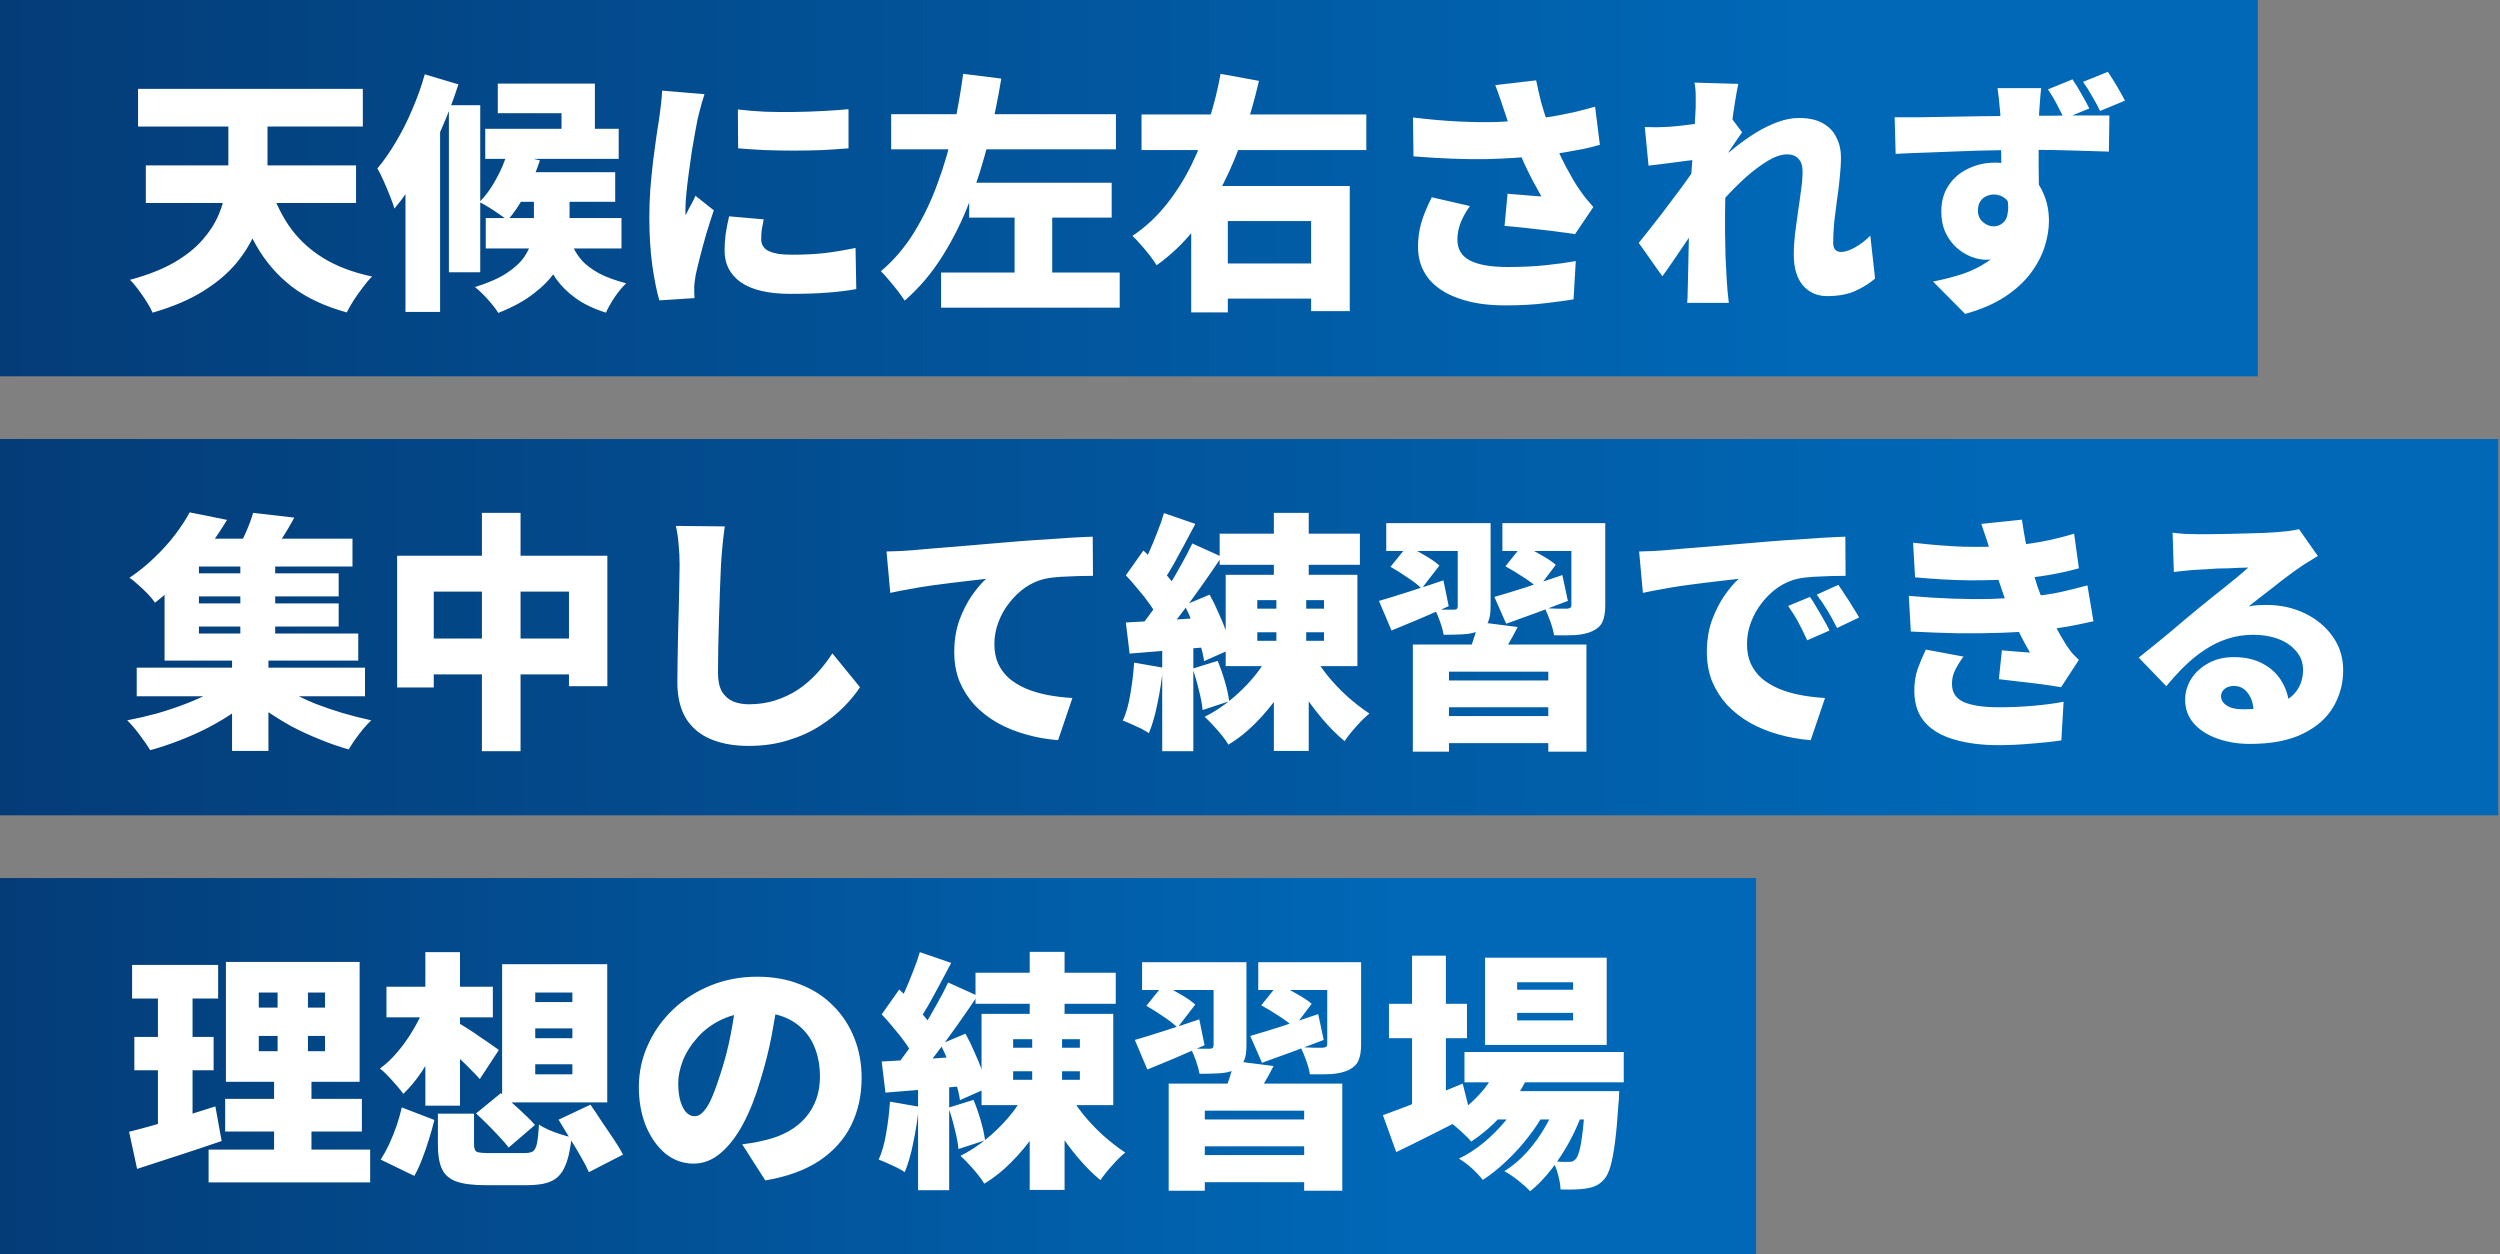 <svg width="574" height="288" viewBox="0 0 574 288" fill="none" xmlns="http://www.w3.org/2000/svg">
<rect x="0" y="0" width="574" height="288" fill="#808080" stroke="none"/>
<rect width="518.4" height="86.4" fill="url(#paint0_linear_17_612)"/>
<path d="M61.59 41.547C62.703 45.31 64.239 48.67 66.198 51.627C68.195 54.584 70.767 57.061 73.916 59.058C77.065 61.054 80.905 62.533 85.436 63.493C84.783 64.107 84.092 64.914 83.363 65.912C82.633 66.872 81.923 67.87 81.231 68.907C80.579 69.944 80.041 70.885 79.619 71.73C74.588 70.347 70.403 68.389 67.062 65.854C63.721 63.282 60.975 60.114 58.825 56.35C56.675 52.587 54.851 48.21 53.353 43.218L61.59 41.547ZM33.481 37.976H81.75V46.616H33.481V37.976ZM31.695 20.408H83.305V29.048H31.695V20.408ZM52.431 22.712H61.417V37.285C61.417 39.742 61.225 42.315 60.841 45.003C60.495 47.653 59.804 50.283 58.767 52.894C57.769 55.467 56.291 57.944 54.332 60.325C52.374 62.706 49.82 64.875 46.671 66.834C43.561 68.792 39.683 70.443 35.036 71.787C34.729 71.058 34.268 70.213 33.654 69.253C33.078 68.331 32.444 67.41 31.753 66.488C31.062 65.566 30.428 64.818 29.852 64.242C33.846 63.166 37.187 61.861 39.875 60.325C42.601 58.75 44.79 57.022 46.441 55.141C48.131 53.221 49.398 51.243 50.243 49.208C51.087 47.173 51.663 45.138 51.971 43.102C52.278 41.029 52.431 39.07 52.431 37.227V22.712ZM116.483 35.038L123.971 36.824C123.126 39.397 122.031 41.931 120.687 44.427C119.382 46.885 117.999 48.939 116.54 50.59C116.041 50.168 115.388 49.688 114.582 49.15C113.814 48.613 113.027 48.094 112.22 47.595C111.414 47.096 110.703 46.693 110.089 46.386C111.471 45.003 112.719 43.294 113.833 41.259C114.985 39.224 115.868 37.15 116.483 35.038ZM114.294 19.198H136.585V32.792H128.924V25.995H114.294V19.198ZM116.828 39.531H141.251V46.328H116.828V39.531ZM111.529 50.072H142.691V57.042H111.529V50.072ZM111.414 29.566H142.057V36.478H111.414V29.566ZM130.71 53.989C130.902 54.91 131.228 55.89 131.689 56.926C132.15 57.925 132.841 58.942 133.763 59.979C134.723 60.978 136.009 61.918 137.622 62.802C139.235 63.646 141.289 64.395 143.785 65.048C142.94 65.816 142.057 66.872 141.135 68.216C140.252 69.56 139.58 70.75 139.119 71.787C136.316 70.904 133.993 69.79 132.15 68.446C130.307 67.102 128.828 65.643 127.715 64.069C126.601 62.456 125.737 60.843 125.123 59.23C124.508 57.618 124.028 56.12 123.683 54.738L130.71 53.989ZM122.588 42.814H130.767V51.512C130.767 53.24 130.518 55.026 130.019 56.869C129.558 58.712 128.713 60.536 127.484 62.341C126.294 64.107 124.643 65.797 122.531 67.41C120.419 69.061 117.711 70.539 114.409 71.845C113.871 70.962 113.065 69.925 111.99 68.734C110.953 67.582 109.974 66.642 109.052 65.912C112.124 64.952 114.563 63.877 116.367 62.686C118.172 61.496 119.516 60.248 120.399 58.942C121.283 57.637 121.859 56.331 122.127 55.026C122.435 53.72 122.588 52.491 122.588 51.339V42.814ZM103.062 24.152H110.262V62.514H103.062V24.152ZM97.532 17.067L105.251 19.371C104.175 22.75 102.87 26.187 101.334 29.682C99.798 33.176 98.108 36.498 96.265 39.646C94.46 42.795 92.559 45.541 90.563 47.883C90.371 47.192 90.044 46.27 89.583 45.118C89.123 43.928 88.623 42.738 88.086 41.547C87.548 40.357 87.068 39.397 86.646 38.667C88.143 36.901 89.564 34.866 90.908 32.562C92.291 30.258 93.539 27.781 94.652 25.131C95.804 22.482 96.764 19.794 97.532 17.067ZM93.097 33.714L100.815 25.995L101.046 26.11V71.614H93.097V33.714ZM169.417 25.131C171.299 25.362 173.372 25.534 175.638 25.65C177.903 25.726 180.188 25.746 182.492 25.707C184.835 25.669 187.062 25.592 189.174 25.477C191.324 25.362 193.206 25.227 194.819 25.074V34.059C192.937 34.213 190.921 34.347 188.771 34.462C186.62 34.539 184.431 34.578 182.204 34.578C179.977 34.578 177.769 34.539 175.58 34.462C173.43 34.347 171.395 34.213 169.475 34.059L169.417 25.131ZM175.35 50.36C175.158 51.282 175.004 52.088 174.889 52.779C174.812 53.47 174.774 54.2 174.774 54.968C174.774 55.582 174.927 56.12 175.235 56.581C175.542 57.042 175.983 57.406 176.559 57.675C177.174 57.944 177.923 58.155 178.806 58.309C179.689 58.424 180.726 58.482 181.916 58.482C184.489 58.482 186.889 58.366 189.116 58.136C191.382 57.867 193.82 57.464 196.431 56.926L196.604 66.373C194.723 66.718 192.572 66.987 190.153 67.179C187.772 67.371 184.873 67.467 181.455 67.467C176.425 67.467 172.643 66.584 170.108 64.818C167.612 63.051 166.364 60.632 166.364 57.56C166.364 56.331 166.441 55.083 166.595 53.816C166.787 52.549 167.055 51.166 167.401 49.669L175.35 50.36ZM161.756 21.618C161.603 22.04 161.411 22.654 161.18 23.461C160.95 24.267 160.739 25.054 160.547 25.822C160.355 26.59 160.22 27.147 160.143 27.493C160.028 28.107 159.855 29.029 159.625 30.258C159.395 31.486 159.145 32.907 158.876 34.52C158.646 36.094 158.415 37.726 158.185 39.416C157.955 41.067 157.763 42.661 157.609 44.197C157.455 45.694 157.379 46.981 157.379 48.056C157.379 48.133 157.379 48.344 157.379 48.69C157.379 49.035 157.398 49.266 157.436 49.381C157.705 48.843 157.955 48.344 158.185 47.883C158.454 47.422 158.703 46.962 158.934 46.501C159.203 46.002 159.452 45.483 159.683 44.946L163.887 48.286C163.311 50.014 162.735 51.819 162.159 53.701C161.622 55.582 161.142 57.349 160.719 59C160.297 60.651 159.971 62.014 159.74 63.09C159.663 63.512 159.587 64.011 159.51 64.587C159.433 65.163 159.395 65.586 159.395 65.854C159.395 66.162 159.395 66.546 159.395 67.006C159.395 67.506 159.414 67.986 159.452 68.446L151.388 68.965C150.812 67.045 150.275 64.395 149.775 61.016C149.315 57.598 149.084 53.931 149.084 50.014C149.084 47.826 149.161 45.618 149.315 43.39C149.507 41.163 149.718 39.032 149.948 36.997C150.217 34.923 150.467 33.061 150.697 31.41C150.966 29.758 151.177 28.395 151.331 27.32C151.446 26.437 151.58 25.4 151.734 24.21C151.887 23.019 151.983 21.886 152.022 20.811L161.756 21.618ZM204.611 26.226H256.22V34.29H204.611V26.226ZM222.524 41.95H255.241V49.957H222.524V41.95ZM216.073 62.571H257.084V70.635H216.073V62.571ZM232.95 45.867H241.59V66.891H232.95V45.867ZM221.142 16.952L229.897 18.046C229.129 22.693 228.169 27.397 227.017 32.158C225.865 36.92 224.425 41.547 222.697 46.04C221.007 50.533 218.934 54.738 216.476 58.654C214.057 62.571 211.139 66.027 207.721 69.022C207.299 68.37 206.761 67.621 206.108 66.776C205.455 65.931 204.783 65.106 204.092 64.299C203.439 63.493 202.825 62.821 202.249 62.283C205.206 59.787 207.759 56.792 209.91 53.298C212.06 49.803 213.865 46.021 215.324 41.95C216.822 37.88 218.031 33.714 218.953 29.451C219.875 25.15 220.604 20.984 221.142 16.952ZM262.095 26.283H313.705V34.462H262.095V26.283ZM278.511 60.498H303.971V68.562H278.511V60.498ZM273.5 42.699H309.903V71.442H301.033V50.763H281.91V71.73H273.5V42.699ZM280.239 16.952L289.052 18.565C288.131 22.597 286.998 26.61 285.654 30.603C284.348 34.597 282.755 38.456 280.873 42.181C279.03 45.906 276.841 49.362 274.307 52.549C271.811 55.736 268.892 58.52 265.551 60.901C265.167 60.248 264.649 59.499 263.996 58.654C263.343 57.81 262.652 56.984 261.923 56.178C261.231 55.371 260.598 54.699 260.022 54.162C262.979 52.165 265.571 49.765 267.798 46.962C270.063 44.12 272.003 41.048 273.615 37.746C275.228 34.405 276.572 30.968 277.647 27.435C278.761 23.902 279.625 20.408 280.239 16.952ZM345.327 25.304C345.097 24.613 344.809 23.749 344.463 22.712C344.118 21.675 343.734 20.619 343.311 19.544L352.7 18.45C353.046 20.139 353.411 21.752 353.795 23.288C354.217 24.786 354.659 26.226 355.119 27.608C355.58 28.99 356.041 30.296 356.502 31.525C357.385 33.867 358.403 36.133 359.555 38.322C360.707 40.472 361.667 42.104 362.435 43.218C362.972 44.024 363.529 44.792 364.105 45.522C364.681 46.213 365.257 46.885 365.833 47.538L361.628 53.758C360.745 53.605 359.651 53.451 358.345 53.298C357.078 53.106 355.695 52.933 354.198 52.779C352.7 52.587 351.183 52.414 349.647 52.261C348.15 52.107 346.748 51.973 345.443 51.858L346.134 44.485C347.017 44.562 347.958 44.638 348.956 44.715C349.955 44.792 350.895 44.869 351.779 44.946C352.662 45.022 353.372 45.08 353.91 45.118C353.295 44.043 352.643 42.853 351.951 41.547C351.26 40.242 350.588 38.878 349.935 37.458C349.283 35.998 348.668 34.52 348.092 33.022C347.478 31.448 346.94 30.008 346.479 28.702C346.057 27.397 345.673 26.264 345.327 25.304ZM324.419 26.974C328.22 27.435 331.715 27.742 334.902 27.896C338.127 28.05 341.103 28.088 343.83 28.011C346.595 27.896 349.148 27.704 351.491 27.435C353.334 27.205 355.081 26.955 356.732 26.686C358.422 26.379 360.054 26.053 361.628 25.707C363.203 25.323 364.739 24.92 366.236 24.498L367.331 33.253C366.14 33.598 364.835 33.925 363.414 34.232C361.993 34.501 360.495 34.77 358.921 35.038C357.385 35.269 355.811 35.48 354.198 35.672C350.243 36.133 345.903 36.421 341.18 36.536C336.457 36.613 330.908 36.402 324.534 35.902L324.419 26.974ZM337.494 47.307C336.534 48.651 335.804 49.976 335.305 51.282C334.844 52.549 334.614 53.778 334.614 54.968C334.614 57.195 335.574 58.808 337.494 59.806C339.452 60.805 342.313 61.304 346.076 61.304C349.34 61.304 352.259 61.17 354.831 60.901C357.443 60.632 359.766 60.306 361.801 59.922L361.283 68.734C359.747 69.003 357.635 69.291 354.947 69.598C352.297 69.944 349.148 70.117 345.5 70.117C341.43 70.117 337.897 69.579 334.902 68.504C331.907 67.467 329.603 65.95 327.99 63.954C326.377 61.918 325.571 59.48 325.571 56.638C325.571 54.795 325.82 52.971 326.319 51.166C326.857 49.362 327.663 47.403 328.739 45.291L337.494 47.307ZM430.518 63.954C429.289 65.029 427.791 65.97 426.025 66.776C424.259 67.582 422.089 67.986 419.516 67.986C417.212 67.986 415.35 67.16 413.929 65.509C412.547 63.858 411.855 61.515 411.855 58.482C411.855 56.946 411.951 55.333 412.143 53.643C412.374 51.915 412.604 50.206 412.835 48.517C413.103 46.789 413.334 45.157 413.526 43.621C413.756 42.046 413.871 40.626 413.871 39.358C413.871 38.091 413.564 37.131 412.95 36.478C412.335 35.787 411.471 35.442 410.358 35.442C409.014 35.442 407.516 35.941 405.865 36.939C404.214 37.938 402.524 39.205 400.796 40.741C399.107 42.277 397.494 43.89 395.958 45.579C394.46 47.269 393.193 48.805 392.156 50.187L392.041 39.531C392.732 38.802 393.635 37.918 394.748 36.882C395.9 35.845 397.187 34.77 398.607 33.656C400.067 32.504 401.603 31.429 403.215 30.43C404.867 29.432 406.518 28.626 408.169 28.011C409.859 27.397 411.491 27.09 413.065 27.09C415.292 27.09 417.116 27.493 418.537 28.299C419.958 29.106 420.995 30.2 421.647 31.582C422.339 32.926 422.684 34.424 422.684 36.075C422.684 37.573 422.588 39.166 422.396 40.856C422.243 42.546 422.031 44.254 421.763 45.982C421.532 47.672 421.321 49.362 421.129 51.051C420.975 52.741 420.899 54.334 420.899 55.832C420.899 56.446 421.052 56.946 421.359 57.33C421.705 57.675 422.147 57.848 422.684 57.848C423.567 57.848 424.604 57.522 425.795 56.869C427.023 56.216 428.233 55.294 429.423 54.104L430.518 63.954ZM390.083 36.594C389.353 36.67 388.508 36.766 387.548 36.882C386.588 36.997 385.571 37.131 384.495 37.285C383.459 37.4 382.422 37.534 381.385 37.688C380.348 37.803 379.388 37.918 378.505 38.034L377.641 29.163C378.563 29.202 379.446 29.221 380.291 29.221C381.135 29.182 382.153 29.144 383.343 29.106C384.342 29.029 385.494 28.914 386.799 28.76C388.143 28.606 389.487 28.434 390.831 28.242C392.214 28.011 393.481 27.781 394.633 27.55C395.823 27.32 396.726 27.09 397.34 26.859L399.99 30.373C399.683 30.795 399.279 31.371 398.78 32.101C398.319 32.792 397.839 33.502 397.34 34.232C396.879 34.962 396.476 35.576 396.131 36.075L391.868 48.574C391.254 49.419 390.505 50.494 389.622 51.8C388.739 53.106 387.817 54.488 386.857 55.947C385.897 57.368 384.956 58.75 384.035 60.094C383.151 61.4 382.364 62.514 381.673 63.435L376.259 55.774C376.988 54.853 377.814 53.816 378.735 52.664C379.657 51.512 380.617 50.283 381.615 48.978C382.614 47.672 383.593 46.366 384.553 45.061C385.551 43.755 386.473 42.507 387.318 41.317C388.201 40.088 388.969 38.994 389.622 38.034L389.679 37.342L390.083 36.594ZM389.334 24.613C389.334 23.691 389.334 22.77 389.334 21.848C389.334 20.888 389.238 19.928 389.046 18.968L399.126 19.256C398.895 20.254 398.646 21.598 398.377 23.288C398.108 24.939 397.839 26.821 397.571 28.933C397.302 31.045 397.052 33.253 396.822 35.557C396.591 37.861 396.399 40.165 396.246 42.469C396.131 44.773 396.073 46.962 396.073 49.035C396.073 50.494 396.073 52.088 396.073 53.816C396.111 55.506 396.15 57.272 396.188 59.115C396.265 60.92 396.361 62.744 396.476 64.587C396.515 65.086 396.572 65.854 396.649 66.891C396.764 67.928 396.86 68.811 396.937 69.541H387.375C387.452 68.773 387.491 67.89 387.491 66.891C387.529 65.931 387.548 65.221 387.548 64.76C387.587 62.878 387.625 61.093 387.663 59.403C387.702 57.675 387.74 55.832 387.779 53.874C387.817 51.915 387.875 49.65 387.951 47.077C387.99 46.194 388.047 45.099 388.124 43.794C388.201 42.488 388.278 41.067 388.355 39.531C388.47 37.957 388.585 36.382 388.7 34.808C388.815 33.234 388.911 31.755 388.988 30.373C389.103 28.952 389.18 27.742 389.219 26.744C389.295 25.707 389.334 24.997 389.334 24.613ZM468.649 20.235C468.611 20.581 468.553 21.157 468.476 21.963C468.399 22.731 468.342 23.499 468.303 24.267C468.265 25.035 468.227 25.592 468.188 25.938C468.15 26.706 468.111 27.762 468.073 29.106C468.073 30.411 468.073 31.87 468.073 33.483C468.073 35.096 468.073 36.728 468.073 38.379C468.111 39.992 468.131 41.528 468.131 42.987C468.169 44.408 468.188 45.579 468.188 46.501L459.491 43.909C459.491 43.064 459.491 42.008 459.491 40.741C459.491 39.474 459.491 38.13 459.491 36.709C459.491 35.25 459.471 33.81 459.433 32.389C459.433 30.968 459.414 29.701 459.375 28.587C459.337 27.474 459.299 26.61 459.26 25.995C459.145 24.613 459.03 23.422 458.915 22.424C458.799 21.387 458.703 20.658 458.627 20.235H468.649ZM435.011 26.917C436.815 26.917 438.831 26.917 441.059 26.917C443.286 26.878 445.59 26.84 447.971 26.802C450.351 26.763 452.675 26.725 454.94 26.686C457.206 26.648 459.279 26.629 461.161 26.629C463.081 26.59 464.675 26.571 465.942 26.571C467.247 26.571 468.764 26.571 470.492 26.571C472.22 26.533 473.967 26.514 475.734 26.514C477.539 26.514 479.19 26.514 480.687 26.514C482.223 26.514 483.433 26.514 484.316 26.514L484.201 34.808C482.281 34.731 479.766 34.654 476.655 34.578C473.545 34.462 469.878 34.405 465.654 34.405C462.966 34.405 460.278 34.443 457.59 34.52C454.902 34.558 452.252 34.635 449.641 34.75C447.068 34.827 444.572 34.923 442.153 35.038C439.734 35.115 437.43 35.211 435.241 35.326L435.011 26.917ZM466.748 44.139C466.748 47.595 466.364 50.475 465.596 52.779C464.828 55.045 463.638 56.754 462.025 57.906C460.451 59.058 458.435 59.634 455.977 59.634C454.902 59.634 453.769 59.403 452.579 58.942C451.388 58.482 450.275 57.79 449.238 56.869C448.201 55.947 447.356 54.795 446.703 53.413C446.051 52.03 445.724 50.418 445.724 48.574C445.724 46.232 446.281 44.235 447.395 42.584C448.508 40.894 450.006 39.608 451.887 38.725C453.769 37.803 455.823 37.342 458.051 37.342C460.739 37.342 463.004 37.957 464.847 39.186C466.691 40.376 468.073 41.989 468.995 44.024C469.955 46.021 470.435 48.267 470.435 50.763C470.435 52.606 470.108 54.565 469.455 56.638C468.803 58.712 467.727 60.747 466.23 62.744C464.732 64.741 462.755 66.546 460.297 68.158C457.839 69.771 454.806 71.077 451.196 72.075L443.823 64.645C446.166 64.184 448.412 63.608 450.563 62.917C452.713 62.187 454.633 61.246 456.323 60.094C458.012 58.942 459.337 57.483 460.297 55.717C461.295 53.95 461.795 51.762 461.795 49.15C461.795 47.691 461.411 46.578 460.643 45.81C459.875 45.042 458.915 44.658 457.763 44.658C457.187 44.658 456.611 44.792 456.035 45.061C455.497 45.291 455.036 45.694 454.652 46.27C454.307 46.808 454.134 47.518 454.134 48.402C454.134 49.438 454.518 50.302 455.286 50.994C456.054 51.646 456.879 51.973 457.763 51.973C458.531 51.973 459.241 51.704 459.894 51.166C460.547 50.629 460.931 49.688 461.046 48.344C461.199 47 460.892 45.138 460.124 42.757L466.748 44.139ZM475.849 18.219C476.579 19.294 477.27 20.427 477.923 21.618C478.614 22.808 479.209 23.902 479.708 24.901L473.948 27.262C473.372 26.11 472.796 24.978 472.22 23.864C471.644 22.75 470.972 21.637 470.204 20.523L475.849 18.219ZM483.971 16.491C484.7 17.566 485.411 18.699 486.102 19.89C486.793 21.042 487.388 22.117 487.887 23.115L482.185 25.477C481.609 24.325 480.995 23.192 480.342 22.078C479.727 20.965 479.036 19.87 478.268 18.795L483.971 16.491Z" fill="white"/>
<rect width="573.6" height="86.4" transform="translate(0 100.8)" fill="url(#paint1_linear_17_612)"/>
<path d="M31.392 153.291H83.808V159.858H31.392V153.291ZM43.257 131.634H77.76V136.933H43.257V131.634ZM43.257 138.546H77.76V143.845H43.257V138.546ZM41.472 123.685H80.928V130.078H41.472V123.685ZM55.181 127.832H63.187V147.819H55.181V127.832ZM53.28 150.123H61.632V172.414H53.28V150.123ZM52.934 156.114L59.155 159.166C57.657 160.587 55.949 161.97 54.029 163.314C52.147 164.619 50.112 165.848 47.923 167C45.773 168.114 43.545 169.112 41.241 169.995C38.976 170.878 36.729 171.627 34.502 172.242C33.888 171.243 33.062 170.053 32.025 168.67C31.027 167.326 30.086 166.232 29.203 165.387C31.43 164.965 33.677 164.446 35.942 163.832C38.208 163.179 40.397 162.45 42.509 161.643C44.621 160.837 46.56 159.973 48.326 159.051C50.131 158.091 51.667 157.112 52.934 156.114ZM62.265 155.883C63.494 156.882 64.953 157.861 66.643 158.821C68.371 159.781 70.253 160.683 72.288 161.528C74.361 162.334 76.493 163.064 78.681 163.717C80.909 164.37 83.097 164.926 85.248 165.387C84.672 165.925 84.057 166.578 83.405 167.346C82.752 168.152 82.118 168.978 81.504 169.822C80.928 170.667 80.448 171.416 80.064 172.069C77.875 171.454 75.667 170.686 73.44 169.765C71.213 168.882 69.043 167.883 66.931 166.77C64.857 165.618 62.88 164.389 60.998 163.083C59.117 161.778 57.427 160.414 55.929 158.994L62.265 155.883ZM58.118 117.752L67.565 118.846C66.605 120.651 65.587 122.36 64.512 123.973C63.475 125.547 62.534 126.891 61.689 128.005L54.317 126.622C55.046 125.317 55.757 123.858 56.448 122.245C57.177 120.594 57.734 119.096 58.118 117.752ZM43.545 117.637L52.128 119.365C50.745 121.669 49.229 123.915 47.577 126.104C45.965 128.293 44.16 130.424 42.163 132.498C40.205 134.533 38.016 136.491 35.597 138.373C35.174 137.758 34.617 137.086 33.926 136.357C33.235 135.627 32.505 134.936 31.737 134.283C31.008 133.592 30.336 133.054 29.721 132.67C31.872 131.211 33.811 129.637 35.539 127.947C37.305 126.258 38.861 124.53 40.205 122.763C41.549 120.997 42.662 119.288 43.545 117.637ZM37.785 127.832H45.677V145.458H82.253V151.678H37.785V127.832ZM91.181 127.602H139.449V157.554H130.637V135.838H99.59V157.842H91.181V127.602ZM95.501 146.61H135.475V154.846H95.501V146.61ZM110.649 117.752H119.52V172.472H110.649V117.752ZM166.406 120.862C166.214 122.206 166.041 123.685 165.888 125.298C165.734 126.91 165.619 128.35 165.542 129.618C165.465 131.115 165.389 132.958 165.312 135.147C165.235 137.298 165.158 139.563 165.081 141.944C165.005 144.286 164.947 146.571 164.909 148.798C164.87 150.987 164.851 152.869 164.851 154.443C164.851 156.286 165.158 157.746 165.773 158.821C166.425 159.858 167.289 160.606 168.365 161.067C169.44 161.49 170.63 161.701 171.936 161.701C174.163 161.701 176.217 161.394 178.099 160.779C179.981 160.165 181.709 159.339 183.283 158.302C184.857 157.227 186.297 155.979 187.603 154.558C188.909 153.138 190.08 151.621 191.117 150.008L197.453 157.784C196.569 159.166 195.36 160.645 193.824 162.219C192.326 163.755 190.502 165.214 188.352 166.597C186.24 167.979 183.801 169.093 181.037 169.938C178.272 170.821 175.219 171.262 171.878 171.262C168.537 171.262 165.638 170.744 163.181 169.707C160.723 168.67 158.822 167.077 157.478 164.926C156.173 162.738 155.52 159.973 155.52 156.632C155.52 155.173 155.539 153.464 155.577 151.506C155.616 149.509 155.654 147.435 155.693 145.285C155.769 143.096 155.827 140.965 155.865 138.891C155.904 136.818 155.942 134.974 155.981 133.362C156.019 131.71 156.038 130.462 156.038 129.618C156.038 128.043 155.961 126.507 155.808 125.01C155.693 123.474 155.481 122.053 155.174 120.747L166.406 120.862ZM203.542 126.622C204.694 126.584 205.827 126.546 206.941 126.507C208.093 126.43 208.938 126.373 209.475 126.334C210.819 126.219 212.355 126.085 214.083 125.931C215.85 125.778 217.77 125.624 219.843 125.47C221.955 125.278 224.202 125.086 226.582 124.894C228.963 124.702 231.478 124.491 234.128 124.261C236.048 124.107 238.026 123.973 240.061 123.858C242.134 123.704 244.112 123.57 245.994 123.454C247.875 123.339 249.507 123.262 250.89 123.224L250.947 132.21C249.949 132.21 248.778 132.229 247.434 132.267C246.128 132.306 244.803 132.363 243.459 132.44C242.154 132.517 240.963 132.67 239.888 132.901C238.352 133.246 236.874 133.899 235.453 134.859C234.07 135.819 232.842 136.99 231.766 138.373C230.691 139.717 229.846 141.214 229.232 142.866C228.618 144.478 228.31 146.149 228.31 147.877C228.31 149.566 228.598 151.064 229.174 152.37C229.789 153.675 230.634 154.808 231.709 155.768C232.822 156.69 234.128 157.477 235.626 158.13C237.123 158.744 238.755 159.224 240.522 159.57C242.326 159.915 244.227 160.146 246.224 160.261L242.941 169.938C240.368 169.746 237.891 169.304 235.51 168.613C233.168 167.96 230.998 167.077 229.002 165.963C227.005 164.811 225.258 163.448 223.76 161.874C222.301 160.261 221.149 158.456 220.304 156.459C219.498 154.424 219.094 152.178 219.094 149.72C219.094 147.07 219.478 144.651 220.246 142.462C221.053 140.274 222.013 138.373 223.126 136.76C224.278 135.109 225.373 133.822 226.41 132.901C225.411 133.016 224.24 133.15 222.896 133.304C221.552 133.458 220.093 133.63 218.518 133.822C216.944 134.014 215.331 134.226 213.68 134.456C212.067 134.686 210.454 134.955 208.842 135.262C207.267 135.531 205.789 135.819 204.406 136.126L203.542 126.622ZM292.477 151.39H300.483V172.414H292.477V151.39ZM280.035 122.533H312.234V129.675H280.035V122.533ZM288.675 145.17V147.128H303.997V145.17H288.675ZM288.675 137.797V139.755H303.997V137.797H288.675ZM281.418 131.979H311.658V152.946H281.418V131.979ZM301.059 149.547C302.019 151.314 303.21 153.099 304.63 154.904C306.051 156.67 307.606 158.322 309.296 159.858C311.024 161.394 312.733 162.718 314.422 163.832C313.501 164.562 312.483 165.56 311.37 166.827C310.256 168.056 309.373 169.17 308.72 170.168C306.992 168.747 305.283 167.038 303.594 165.042C301.904 163.045 300.33 160.914 298.87 158.648C297.411 156.344 296.144 154.059 295.069 151.794L301.059 149.547ZM291.44 150.008L297.776 152.139C296.624 154.712 295.242 157.189 293.629 159.57C292.016 161.912 290.23 164.062 288.272 166.021C286.352 167.979 284.278 169.63 282.051 170.974C281.667 170.322 281.149 169.592 280.496 168.786C279.843 167.979 279.171 167.211 278.48 166.482C277.789 165.714 277.155 165.08 276.579 164.581C278.653 163.544 280.63 162.258 282.512 160.722C284.394 159.186 286.102 157.515 287.638 155.71C289.213 153.867 290.48 151.966 291.44 150.008ZM292.477 117.752H300.483V135.608H299.907V151.563H293.053V135.608H292.477V117.752ZM267.248 117.81L274.448 120.286C273.642 121.822 272.816 123.378 271.971 124.952C271.126 126.526 270.301 128.043 269.494 129.502C268.688 130.923 267.92 132.171 267.19 133.246L261.661 131C262.352 129.81 263.043 128.466 263.734 126.968C264.426 125.432 265.078 123.858 265.693 122.245C266.346 120.632 266.864 119.154 267.248 117.81ZM273.757 124.779L280.496 127.832C279.037 130.021 277.462 132.306 275.773 134.686C274.122 137.029 272.451 139.294 270.762 141.483C269.11 143.634 267.536 145.534 266.038 147.186L261.315 144.536C262.39 143.23 263.504 141.771 264.656 140.158C265.808 138.507 266.941 136.798 268.054 135.032C269.168 133.266 270.205 131.499 271.165 129.733C272.163 127.966 273.027 126.315 273.757 124.779ZM258.493 132.094L262.525 126.392C263.485 127.275 264.464 128.254 265.462 129.33C266.499 130.405 267.44 131.48 268.285 132.555C269.168 133.592 269.821 134.571 270.243 135.493L265.808 141.944C265.424 140.984 264.829 139.928 264.022 138.776C263.216 137.624 262.314 136.472 261.315 135.32C260.355 134.13 259.414 133.054 258.493 132.094ZM271.971 138.949L277.731 136.53C278.461 137.835 279.152 139.256 279.805 140.792C280.496 142.29 281.091 143.749 281.59 145.17C282.128 146.59 282.493 147.877 282.685 149.029L276.464 151.794C276.31 150.642 276.003 149.336 275.542 147.877C275.082 146.379 274.544 144.862 273.93 143.326C273.315 141.752 272.662 140.293 271.971 138.949ZM258.493 142.923C261.104 142.77 264.176 142.597 267.709 142.405C271.28 142.174 274.87 141.925 278.48 141.656L278.595 148.453C275.254 148.722 271.894 149.01 268.515 149.317C265.136 149.586 262.083 149.835 259.357 150.066L258.493 142.923ZM273.814 153.522L279.574 151.736C280.189 153.195 280.746 154.789 281.245 156.517C281.744 158.245 282.07 159.742 282.224 161.01L276.118 163.026C276.003 161.72 275.715 160.184 275.254 158.418C274.832 156.613 274.352 154.981 273.814 153.522ZM260.394 152.139L267.018 153.291C266.749 156.056 266.326 158.802 265.75 161.528C265.213 164.216 264.56 166.482 263.792 168.325C263.331 168.018 262.736 167.672 262.006 167.288C261.277 166.942 260.528 166.597 259.76 166.251C258.992 165.906 258.339 165.637 257.802 165.445C258.57 163.755 259.146 161.72 259.53 159.339C259.952 156.92 260.24 154.52 260.394 152.139ZM266.845 146.782H273.987V172.472H266.845V146.782ZM324.387 147.992H364.246V172.587H355.491V154.213H332.682V172.587H324.387V147.992ZM328.534 156.229H357.622V162.392H328.534V156.229ZM328.995 164.408H358.083V170.629H328.995V164.408ZM339.421 142.808L348.464 143.96C347.658 145.534 346.832 147.032 345.987 148.453C345.142 149.874 344.394 151.083 343.741 152.082L336.886 150.699C337.386 149.509 337.866 148.203 338.326 146.782C338.826 145.323 339.19 143.998 339.421 142.808ZM318.282 120.114H336.483V126.507H318.282V120.114ZM334.698 120.114H342.243V139.237C342.243 140.773 342.051 141.963 341.667 142.808C341.283 143.653 340.592 144.325 339.594 144.824C338.595 145.285 337.405 145.554 336.022 145.63C334.678 145.707 333.162 145.746 331.472 145.746C331.318 144.862 331.05 143.883 330.666 142.808C330.282 141.694 329.878 140.734 329.456 139.928C330.262 139.966 331.107 139.986 331.99 139.986C332.912 139.986 333.526 139.986 333.834 139.986C334.141 139.986 334.352 139.928 334.467 139.813C334.621 139.659 334.698 139.448 334.698 139.179V120.114ZM344.95 120.114H364.707V126.507H344.95V120.114ZM360.79 120.114H368.566V138.949C368.566 140.6 368.355 141.867 367.933 142.75C367.549 143.634 366.8 144.344 365.686 144.882C364.611 145.381 363.325 145.688 361.827 145.803C360.368 145.88 358.698 145.899 356.816 145.861C356.662 144.901 356.374 143.845 355.952 142.693C355.53 141.502 355.107 140.485 354.685 139.64C355.606 139.678 356.605 139.717 357.68 139.755C358.755 139.755 359.466 139.755 359.811 139.755C360.157 139.717 360.406 139.64 360.56 139.525C360.714 139.41 360.79 139.198 360.79 138.891V120.114ZM343.107 137.048C345.142 136.472 347.542 135.742 350.307 134.859C353.072 133.938 355.875 132.997 358.717 132.037L359.984 137.97C357.603 138.891 355.165 139.813 352.669 140.734C350.211 141.618 347.926 142.443 345.814 143.211L343.107 137.048ZM345.642 130.021L349.558 125.125C350.787 125.701 352.15 126.43 353.648 127.314C355.184 128.158 356.374 128.946 357.219 129.675L353.13 135.09C352.362 134.322 351.229 133.458 349.731 132.498C348.272 131.538 346.909 130.712 345.642 130.021ZM316.611 137.97C318.493 137.432 320.739 136.741 323.35 135.896C326 135.051 328.688 134.168 331.414 133.246L332.624 139.179C330.397 140.139 328.15 141.118 325.885 142.117C323.619 143.077 321.488 143.96 319.491 144.766L316.611 137.97ZM319.261 130.136L323.12 125.355C324.349 125.931 325.674 126.642 327.094 127.486C328.554 128.331 329.686 129.118 330.493 129.848L326.403 135.147C325.674 134.379 324.598 133.534 323.178 132.613C321.795 131.653 320.49 130.827 319.261 130.136ZM376.342 126.622C377.494 126.584 378.627 126.546 379.741 126.507C380.893 126.43 381.738 126.373 382.275 126.334C383.619 126.219 385.155 126.085 386.883 125.931C388.65 125.778 390.57 125.624 392.643 125.47C394.755 125.278 397.002 125.086 399.382 124.894C401.763 124.702 404.278 124.491 406.928 124.261C408.848 124.107 410.826 123.973 412.861 123.858C414.934 123.704 416.912 123.57 418.794 123.454C420.675 123.339 422.307 123.262 423.69 123.224L423.747 132.21C422.749 132.21 421.578 132.229 420.234 132.267C418.928 132.306 417.603 132.363 416.259 132.44C414.954 132.517 413.763 132.67 412.688 132.901C411.152 133.246 409.674 133.899 408.253 134.859C406.87 135.819 405.642 136.99 404.566 138.373C403.491 139.717 402.646 141.214 402.032 142.866C401.418 144.478 401.11 146.149 401.11 147.877C401.11 149.566 401.398 151.064 401.974 152.37C402.589 153.675 403.434 154.808 404.509 155.768C405.622 156.69 406.928 157.477 408.426 158.13C409.923 158.744 411.555 159.224 413.322 159.57C415.126 159.915 417.027 160.146 419.024 160.261L415.741 169.938C413.168 169.746 410.691 169.304 408.31 168.613C405.968 167.96 403.798 167.077 401.802 165.963C399.805 164.811 398.058 163.448 396.56 161.874C395.101 160.261 393.949 158.456 393.104 156.459C392.298 154.424 391.894 152.178 391.894 149.72C391.894 147.07 392.278 144.651 393.046 142.462C393.853 140.274 394.813 138.373 395.926 136.76C397.078 135.109 398.173 133.822 399.21 132.901C398.211 133.016 397.04 133.15 395.696 133.304C394.352 133.458 392.893 133.63 391.318 133.822C389.744 134.014 388.131 134.226 386.48 134.456C384.867 134.686 383.254 134.955 381.642 135.262C380.067 135.531 378.589 135.819 377.206 136.126L376.342 126.622ZM415.568 137.048C416.067 137.739 416.586 138.565 417.123 139.525C417.699 140.446 418.237 141.368 418.736 142.29C419.274 143.211 419.715 144.037 420.061 144.766L414.934 147.013C414.166 145.323 413.475 143.922 412.861 142.808C412.246 141.656 411.478 140.427 410.557 139.122L415.568 137.048ZM422.077 134.283C422.576 134.974 423.114 135.781 423.69 136.702C424.304 137.586 424.88 138.488 425.418 139.41C425.994 140.293 426.474 141.08 426.858 141.771L421.789 144.19C420.944 142.539 420.195 141.176 419.542 140.101C418.89 139.026 418.083 137.835 417.123 136.53L422.077 134.283ZM439.242 124.606C443.581 125.106 447.478 125.413 450.934 125.528C454.429 125.605 457.731 125.547 460.842 125.355C463.606 125.163 466.218 124.837 468.675 124.376C471.171 123.915 473.686 123.301 476.221 122.533L477.315 130.482C475.126 131.096 472.784 131.614 470.288 132.037C467.792 132.459 465.238 132.766 462.627 132.958C459.632 133.15 456.195 133.246 452.317 133.246C448.438 133.208 444.234 132.978 439.702 132.555L439.242 124.606ZM438.262 136.818C441.834 137.125 445.213 137.336 448.4 137.451C451.587 137.566 454.563 137.586 457.328 137.509C460.131 137.394 462.704 137.24 465.046 137.048C468.349 136.779 471.094 136.395 473.283 135.896C475.51 135.397 477.507 134.898 479.274 134.398L480.656 142.635C478.851 143.058 476.912 143.461 474.838 143.845C472.765 144.19 470.576 144.498 468.272 144.766C465.814 144.997 462.954 145.17 459.69 145.285C456.464 145.4 453.046 145.438 449.437 145.4C445.866 145.323 442.294 145.189 438.723 144.997L438.262 136.818ZM457.213 127.544C456.906 126.354 456.56 125.182 456.176 124.03C455.792 122.84 455.37 121.592 454.909 120.286L464.24 119.307C464.509 121.266 464.816 123.109 465.162 124.837C465.507 126.565 465.891 128.216 466.314 129.79C466.774 131.365 467.254 132.939 467.754 134.514C468.176 135.742 468.752 137.202 469.482 138.891C470.25 140.542 471.075 142.194 471.958 143.845C472.842 145.496 473.686 146.955 474.493 148.222C474.915 148.837 475.338 149.413 475.76 149.95C476.221 150.45 476.739 150.968 477.315 151.506L473.226 157.784C472.15 157.592 470.768 157.381 469.078 157.15C467.389 156.92 465.642 156.709 463.837 156.517C462.032 156.286 460.4 156.094 458.941 155.941L459.632 149.317C460.63 149.394 461.744 149.49 462.973 149.605C464.24 149.682 465.277 149.758 466.083 149.835C464.586 147.224 463.318 144.747 462.282 142.405C461.283 140.062 460.458 137.912 459.805 135.954C459.344 134.571 458.96 133.438 458.653 132.555C458.384 131.634 458.134 130.808 457.904 130.078C457.712 129.31 457.482 128.466 457.213 127.544ZM450.819 150.757C450.128 151.678 449.514 152.658 448.976 153.694C448.438 154.693 448.17 155.806 448.17 157.035C448.17 159.032 449.11 160.434 450.992 161.24C452.874 162.008 455.523 162.392 458.941 162.392C461.667 162.392 464.317 162.277 466.89 162.046C469.462 161.816 471.766 161.509 473.802 161.125L473.283 169.995C471.286 170.302 468.963 170.552 466.314 170.744C463.702 170.974 461.245 171.09 458.941 171.09C455.062 171.09 451.683 170.667 448.803 169.822C445.923 169.016 443.677 167.73 442.064 165.963C440.451 164.197 439.606 161.874 439.53 158.994C439.491 156.997 439.741 155.211 440.278 153.637C440.854 152.062 441.488 150.565 442.179 149.144L450.819 150.757ZM498.827 122.302C499.71 122.418 500.67 122.514 501.707 122.59C502.744 122.629 503.742 122.648 504.702 122.648C505.317 122.648 506.219 122.648 507.409 122.648C508.6 122.61 509.925 122.59 511.384 122.59C512.881 122.552 514.36 122.514 515.819 122.475C517.317 122.437 518.661 122.398 519.851 122.36C521.08 122.283 522.04 122.226 522.731 122.187C524.113 122.072 525.208 121.957 526.014 121.842C526.859 121.726 527.473 121.611 527.857 121.496L532.177 127.659C531.448 128.12 530.699 128.581 529.931 129.042C529.201 129.464 528.472 129.944 527.742 130.482C526.936 131.019 526.033 131.672 525.035 132.44C524.037 133.17 523.019 133.957 521.982 134.802C520.945 135.608 519.928 136.395 518.929 137.163C517.969 137.931 517.086 138.622 516.28 139.237C517.048 139.083 517.739 138.987 518.353 138.949C518.968 138.91 519.621 138.891 520.312 138.891C523.614 138.891 526.59 139.544 529.24 140.85C531.928 142.155 534.059 143.941 535.633 146.206C537.208 148.434 537.995 151.006 537.995 153.925C537.995 156.92 537.246 159.704 535.749 162.277C534.251 164.85 531.928 166.904 528.779 168.44C525.63 170.014 521.56 170.802 516.568 170.802C513.88 170.802 511.403 170.398 509.137 169.592C506.872 168.786 505.067 167.634 503.723 166.136C502.379 164.6 501.707 162.776 501.707 160.664C501.707 158.974 502.168 157.381 503.089 155.883C504.049 154.386 505.374 153.176 507.064 152.254C508.753 151.333 510.693 150.872 512.881 150.872C515.569 150.872 517.854 151.41 519.736 152.485C521.617 153.522 523.057 154.942 524.056 156.747C525.093 158.552 525.611 160.549 525.611 162.738L517.432 163.717C517.432 161.835 517.009 160.338 516.165 159.224C515.358 158.072 514.283 157.496 512.939 157.496C511.979 157.496 511.23 157.746 510.693 158.245C510.193 158.706 509.944 159.224 509.944 159.8C509.944 160.683 510.385 161.413 511.269 161.989C512.152 162.565 513.323 162.853 514.782 162.853C518.008 162.853 520.657 162.488 522.731 161.758C524.805 161.029 526.321 159.992 527.281 158.648C528.28 157.266 528.779 155.653 528.779 153.81C528.779 152.158 528.261 150.738 527.224 149.547C526.225 148.318 524.862 147.378 523.134 146.725C521.406 146.072 519.486 145.746 517.374 145.746C515.262 145.746 513.285 146.053 511.441 146.667C509.637 147.243 507.928 148.069 506.315 149.144C504.702 150.181 503.147 151.429 501.649 152.888C500.19 154.309 498.769 155.864 497.387 157.554L491.051 150.987C491.973 150.258 493.048 149.394 494.277 148.395C495.505 147.397 496.773 146.36 498.078 145.285C499.384 144.171 500.632 143.115 501.822 142.117C503.013 141.118 504.03 140.274 504.875 139.582C505.681 138.93 506.584 138.2 507.582 137.394C508.619 136.587 509.656 135.762 510.693 134.917C511.768 134.034 512.785 133.208 513.745 132.44C514.705 131.634 515.531 130.923 516.222 130.309C515.646 130.309 514.955 130.328 514.149 130.366C513.381 130.405 512.555 130.443 511.672 130.482C510.789 130.482 509.886 130.501 508.965 130.539C508.081 130.578 507.237 130.635 506.43 130.712C505.624 130.75 504.913 130.789 504.299 130.827C503.454 130.866 502.552 130.942 501.592 131.058C500.632 131.134 499.806 131.23 499.115 131.346L498.827 122.302Z" fill="white"/>
<rect width="403.2" height="86.4" transform="translate(0 201.6)" fill="url(#paint2_linear_17_612)"/>
<path d="M59.416 237.848V241.362H74.622V237.848H59.416ZM59.416 227.883V231.339H74.622V227.883H59.416ZM51.87 220.856H82.571V248.389H51.87V220.856ZM51.697 252.306H83.089V259.794H51.697V252.306ZM47.896 263.941H84.99V271.486H47.896V263.941ZM30.328 221.547H50.084V229.266H30.328V221.547ZM30.846 238.078H49.048V245.739H30.846V238.078ZM29.636 259.851C31.364 259.429 33.304 258.91 35.454 258.296C37.643 257.682 39.928 257.01 42.308 256.28C44.728 255.512 47.108 254.763 49.451 254.034L50.891 261.982C47.627 263.096 44.286 264.21 40.868 265.323C37.489 266.437 34.36 267.454 31.48 268.376L29.636 259.851ZM36.26 224.6H44.209V259.794L36.26 261.003V224.6ZM63.736 223.736H70.705V245.163H71.512V267.512H62.929V245.163H63.736V223.736ZM100.542 255.704H108.836V262.789C108.836 263.672 109.048 264.229 109.47 264.459C109.892 264.651 110.872 264.747 112.408 264.747C112.753 264.747 113.272 264.747 113.963 264.747C114.654 264.747 115.403 264.747 116.209 264.747C117.054 264.747 117.841 264.747 118.571 264.747C119.339 264.747 119.953 264.747 120.414 264.747C121.297 264.747 121.95 264.613 122.372 264.344C122.795 264.037 123.102 263.422 123.294 262.501C123.486 261.541 123.64 260.101 123.755 258.181C124.331 258.603 125.06 259.006 125.944 259.39C126.827 259.774 127.748 260.12 128.708 260.427C129.668 260.734 130.513 260.965 131.243 261.118C130.936 264.037 130.417 266.283 129.688 267.858C128.996 269.47 127.96 270.584 126.577 271.198C125.233 271.813 123.39 272.12 121.048 272.12C120.664 272.12 120.145 272.12 119.492 272.12C118.878 272.12 118.168 272.12 117.361 272.12C116.593 272.12 115.825 272.12 115.057 272.12C114.289 272.12 113.579 272.12 112.926 272.12C112.312 272.12 111.832 272.12 111.486 272.12C108.568 272.12 106.321 271.832 104.747 271.256C103.172 270.68 102.078 269.72 101.464 268.376C100.849 267.032 100.542 265.208 100.542 262.904V255.704ZM109.297 255.646L115 250.981C115.844 251.672 116.747 252.459 117.707 253.342C118.705 254.226 119.665 255.109 120.587 255.992C121.508 256.837 122.257 257.605 122.833 258.296L116.785 263.48C116.286 262.789 115.595 261.982 114.712 261.061C113.867 260.139 112.964 259.198 112.004 258.238C111.044 257.278 110.142 256.414 109.297 255.646ZM128.248 257.086L135.563 253.63C136.369 254.782 137.233 256.069 138.155 257.49C139.115 258.872 140.036 260.235 140.92 261.579C141.803 262.885 142.513 264.056 143.051 265.093L135.217 269.125C134.756 268.088 134.123 266.878 133.316 265.496C132.51 264.075 131.646 262.635 130.724 261.176C129.841 259.717 129.016 258.354 128.248 257.086ZM92.248 254.264L99.736 257.144C99.39 258.565 98.968 260.062 98.468 261.637C98.008 263.173 97.489 264.67 96.913 266.13C96.376 267.55 95.78 268.837 95.128 269.989L87.409 266.245C88.1 265.17 88.753 263.979 89.368 262.674C89.982 261.33 90.539 259.947 91.038 258.526C91.537 257.067 91.94 255.646 92.248 254.264ZM88.734 226.558H113.156V233.586H88.734V226.558ZM97.662 218.61H105.611V253.861H97.662V218.61ZM97.432 231.282L103.076 233.067C102.347 235.371 101.425 237.656 100.312 239.922C99.236 242.149 98.046 244.242 96.74 246.2C95.435 248.12 94.052 249.771 92.593 251.154C91.979 250.27 91.134 249.253 90.059 248.101C89.022 246.91 88.081 245.989 87.236 245.336C88.657 244.299 90.001 243.032 91.268 241.534C92.574 239.998 93.745 238.347 94.782 236.581C95.857 234.814 96.74 233.048 97.432 231.282ZM105.208 234.853C105.707 235.122 106.398 235.544 107.281 236.12C108.164 236.658 109.086 237.272 110.046 237.963C111.044 238.616 111.947 239.23 112.753 239.806C113.56 240.382 114.155 240.805 114.539 241.074L110.161 247.755C109.585 247.102 108.894 246.373 108.088 245.566C107.32 244.76 106.494 243.954 105.611 243.147C104.766 242.302 103.921 241.515 103.076 240.786C102.27 240.056 101.56 239.442 100.945 238.942L105.208 234.853ZM122.891 236.12V238.366H131.416V236.12H122.891ZM122.891 244.357V246.661H131.416V244.357H122.891ZM122.891 227.883V230.072H131.416V227.883H122.891ZM115.288 221.374H139.422V253.112H115.288V221.374ZM178.763 228.229C178.34 231.147 177.822 234.258 177.208 237.56C176.593 240.862 175.729 244.318 174.616 247.928C173.502 251.768 172.177 255.128 170.641 258.008C169.105 260.888 167.377 263.134 165.457 264.747C163.576 266.36 161.502 267.166 159.236 267.166C156.856 267.166 154.705 266.398 152.785 264.862C150.904 263.288 149.406 261.176 148.292 258.526C147.217 255.838 146.68 252.862 146.68 249.598C146.68 246.181 147.371 242.955 148.753 239.922C150.136 236.85 152.056 234.142 154.513 231.8C156.971 229.458 159.851 227.614 163.153 226.27C166.456 224.926 170.027 224.254 173.867 224.254C177.553 224.254 180.856 224.85 183.774 226.04C186.731 227.192 189.246 228.824 191.32 230.936C193.432 233.048 195.044 235.525 196.158 238.366C197.272 241.17 197.828 244.203 197.828 247.467C197.828 251.499 197.022 255.147 195.409 258.411C193.796 261.637 191.358 264.344 188.094 266.533C184.83 268.683 180.702 270.181 175.71 271.026L170.411 262.731C171.64 262.578 172.676 262.424 173.521 262.27C174.366 262.078 175.211 261.886 176.056 261.694C177.899 261.234 179.569 260.581 181.067 259.736C182.564 258.891 183.851 257.854 184.926 256.626C186.001 255.397 186.827 253.995 187.403 252.421C187.979 250.808 188.267 249.061 188.267 247.179C188.267 244.952 187.94 242.936 187.288 241.131C186.673 239.326 185.732 237.771 184.465 236.466C183.236 235.16 181.72 234.162 179.915 233.47C178.11 232.779 176.036 232.434 173.694 232.434C170.699 232.434 168.068 232.971 165.803 234.046C163.576 235.083 161.713 236.446 160.216 238.136C158.718 239.787 157.585 241.554 156.817 243.435C156.088 245.317 155.723 247.064 155.723 248.677C155.723 250.328 155.896 251.73 156.241 252.882C156.587 253.995 157.028 254.84 157.566 255.416C158.142 255.992 158.776 256.28 159.467 256.28C160.235 256.28 160.945 255.896 161.598 255.128C162.289 254.36 162.942 253.227 163.556 251.73C164.209 250.194 164.881 248.312 165.572 246.085C166.456 243.358 167.204 240.421 167.819 237.272C168.433 234.085 168.875 230.974 169.144 227.941L178.763 228.229ZM236.42 252.19H244.427V273.214H236.42V252.19ZM223.979 223.333H256.177V230.475H223.979V223.333ZM232.619 245.97V247.928H247.94V245.97H232.619ZM232.619 238.597V240.555H247.94V238.597H232.619ZM225.361 232.779H255.601V253.746H225.361V232.779ZM245.003 250.347C245.963 252.114 247.153 253.899 248.574 255.704C249.995 257.47 251.55 259.122 253.24 260.658C254.968 262.194 256.676 263.518 258.366 264.632C257.444 265.362 256.427 266.36 255.313 267.627C254.2 268.856 253.316 269.97 252.664 270.968C250.936 269.547 249.227 267.838 247.537 265.842C245.848 263.845 244.273 261.714 242.814 259.448C241.355 257.144 240.088 254.859 239.012 252.594L245.003 250.347ZM235.384 250.808L241.72 252.939C240.568 255.512 239.185 257.989 237.572 260.37C235.96 262.712 234.174 264.862 232.216 266.821C230.296 268.779 228.222 270.43 225.995 271.774C225.611 271.122 225.092 270.392 224.44 269.586C223.787 268.779 223.115 268.011 222.424 267.282C221.732 266.514 221.099 265.88 220.523 265.381C222.596 264.344 224.574 263.058 226.456 261.522C228.337 259.986 230.046 258.315 231.582 256.51C233.156 254.667 234.424 252.766 235.384 250.808ZM236.42 218.552H244.427V236.408H243.851V252.363H236.996V236.408H236.42V218.552ZM211.192 218.61L218.392 221.086C217.585 222.622 216.76 224.178 215.915 225.752C215.07 227.326 214.244 228.843 213.438 230.302C212.632 231.723 211.864 232.971 211.134 234.046L205.604 231.8C206.296 230.61 206.987 229.266 207.678 227.768C208.369 226.232 209.022 224.658 209.636 223.045C210.289 221.432 210.808 219.954 211.192 218.61ZM217.7 225.579L224.44 228.632C222.98 230.821 221.406 233.106 219.716 235.486C218.065 237.829 216.395 240.094 214.705 242.283C213.054 244.434 211.48 246.334 209.982 247.986L205.259 245.336C206.334 244.03 207.448 242.571 208.6 240.958C209.752 239.307 210.884 237.598 211.998 235.832C213.112 234.066 214.148 232.299 215.108 230.533C216.107 228.766 216.971 227.115 217.7 225.579ZM202.436 232.894L206.468 227.192C207.428 228.075 208.408 229.054 209.406 230.13C210.443 231.205 211.384 232.28 212.228 233.355C213.112 234.392 213.764 235.371 214.187 236.293L209.752 242.744C209.368 241.784 208.772 240.728 207.966 239.576C207.16 238.424 206.257 237.272 205.259 236.12C204.299 234.93 203.358 233.854 202.436 232.894ZM215.915 239.749L221.675 237.33C222.404 238.635 223.096 240.056 223.748 241.592C224.44 243.09 225.035 244.549 225.534 245.97C226.072 247.39 226.436 248.677 226.628 249.829L220.408 252.594C220.254 251.442 219.947 250.136 219.486 248.677C219.025 247.179 218.488 245.662 217.873 244.126C217.259 242.552 216.606 241.093 215.915 239.749ZM202.436 243.723C205.048 243.57 208.12 243.397 211.652 243.205C215.224 242.974 218.814 242.725 222.424 242.456L222.539 249.253C219.198 249.522 215.838 249.81 212.459 250.117C209.08 250.386 206.027 250.635 203.3 250.866L202.436 243.723ZM217.758 254.322L223.518 252.536C224.132 253.995 224.689 255.589 225.188 257.317C225.688 259.045 226.014 260.542 226.168 261.81L220.062 263.826C219.947 262.52 219.659 260.984 219.198 259.218C218.776 257.413 218.296 255.781 217.758 254.322ZM204.337 252.939L210.961 254.091C210.692 256.856 210.27 259.602 209.694 262.328C209.156 265.016 208.504 267.282 207.736 269.125C207.275 268.818 206.68 268.472 205.95 268.088C205.22 267.742 204.472 267.397 203.704 267.051C202.936 266.706 202.283 266.437 201.745 266.245C202.513 264.555 203.089 262.52 203.473 260.139C203.896 257.72 204.184 255.32 204.337 252.939ZM210.788 247.582H217.931V273.272H210.788V247.582ZM268.331 248.792H308.19V273.387H299.435V255.013H276.625V273.387H268.331V248.792ZM272.478 257.029H301.566V263.192H272.478V257.029ZM272.939 265.208H302.027V271.429H272.939V265.208ZM283.364 243.608L292.408 244.76C291.601 246.334 290.776 247.832 289.931 249.253C289.086 250.674 288.337 251.883 287.684 252.882L280.83 251.499C281.329 250.309 281.809 249.003 282.27 247.582C282.769 246.123 283.134 244.798 283.364 243.608ZM262.225 220.914H280.427V227.307H262.225V220.914ZM278.641 220.914H286.187V240.037C286.187 241.573 285.995 242.763 285.611 243.608C285.227 244.453 284.536 245.125 283.537 245.624C282.539 246.085 281.348 246.354 279.966 246.43C278.622 246.507 277.105 246.546 275.416 246.546C275.262 245.662 274.993 244.683 274.609 243.608C274.225 242.494 273.822 241.534 273.4 240.728C274.206 240.766 275.051 240.786 275.934 240.786C276.856 240.786 277.47 240.786 277.777 240.786C278.084 240.786 278.296 240.728 278.411 240.613C278.564 240.459 278.641 240.248 278.641 239.979V220.914ZM288.894 220.914H308.651V227.307H288.894V220.914ZM304.734 220.914H312.51V239.749C312.51 241.4 312.299 242.667 311.876 243.55C311.492 244.434 310.744 245.144 309.63 245.682C308.555 246.181 307.268 246.488 305.771 246.603C304.312 246.68 302.641 246.699 300.76 246.661C300.606 245.701 300.318 244.645 299.896 243.493C299.473 242.302 299.051 241.285 298.628 240.44C299.55 240.478 300.548 240.517 301.624 240.555C302.699 240.555 303.409 240.555 303.755 240.555C304.1 240.517 304.35 240.44 304.504 240.325C304.657 240.21 304.734 239.998 304.734 239.691V220.914ZM287.051 237.848C289.086 237.272 291.486 236.542 294.251 235.659C297.016 234.738 299.819 233.797 302.66 232.837L303.928 238.77C301.547 239.691 299.108 240.613 296.612 241.534C294.155 242.418 291.87 243.243 289.758 244.011L287.051 237.848ZM289.585 230.821L293.502 225.925C294.731 226.501 296.094 227.23 297.592 228.114C299.128 228.958 300.318 229.746 301.163 230.475L297.073 235.89C296.305 235.122 295.172 234.258 293.675 233.298C292.216 232.338 290.852 231.512 289.585 230.821ZM260.555 238.77C262.436 238.232 264.683 237.541 267.294 236.696C269.944 235.851 272.632 234.968 275.358 234.046L276.568 239.979C274.34 240.939 272.094 241.918 269.828 242.917C267.563 243.877 265.432 244.76 263.435 245.566L260.555 238.77ZM263.204 230.936L267.064 226.155C268.292 226.731 269.617 227.442 271.038 228.286C272.497 229.131 273.63 229.918 274.436 230.648L270.347 235.947C269.617 235.179 268.542 234.334 267.121 233.413C265.739 232.453 264.433 231.627 263.204 230.936ZM336.241 241.534H372.817V248.504H336.241V241.534ZM342.404 250.52H365.272V257.029H342.404V250.52ZM344.248 244.069L351.39 245.854C349.969 249.234 348.03 252.344 345.572 255.186C343.153 257.989 340.561 260.293 337.796 262.098C337.412 261.637 336.875 261.08 336.184 260.427C335.492 259.774 334.782 259.141 334.052 258.526C333.361 257.912 332.747 257.432 332.209 257.086C334.897 255.666 337.297 253.822 339.409 251.557C341.56 249.291 343.172 246.795 344.248 244.069ZM364.062 250.52H371.78C371.78 250.52 371.761 250.866 371.723 251.557C371.723 252.248 371.684 252.824 371.608 253.285C371.377 256.894 371.108 259.89 370.801 262.27C370.494 264.613 370.148 266.456 369.764 267.8C369.38 269.106 368.92 270.066 368.382 270.68C367.768 271.41 367.115 271.928 366.424 272.235C365.732 272.542 365.003 272.754 364.235 272.869C363.544 272.984 362.68 273.061 361.643 273.099C360.644 273.138 359.531 273.138 358.302 273.099C358.264 272.101 358.072 270.968 357.726 269.701C357.419 268.472 356.996 267.435 356.459 266.59C357.265 266.667 357.976 266.725 358.59 266.763C359.243 266.763 359.761 266.763 360.145 266.763C360.529 266.763 360.836 266.725 361.067 266.648C361.336 266.533 361.585 266.341 361.816 266.072C362.123 265.726 362.411 265.035 362.68 263.998C362.948 262.962 363.198 261.445 363.428 259.448C363.659 257.451 363.87 254.84 364.062 251.614V250.52ZM348.337 232.549V234.277H361.182V232.549H348.337ZM348.337 225.522V227.25H361.182V225.522H348.337ZM340.964 219.877H368.9V239.922H340.964V219.877ZM318.904 230.475H336.817V238.366H318.904V230.475ZM324.203 219.416H331.979V255.474H324.203V219.416ZM317.521 256.05C319.019 255.512 320.766 254.859 322.763 254.091C324.76 253.323 326.872 252.478 329.099 251.557C331.364 250.635 333.611 249.714 335.838 248.792L337.624 255.934C334.782 257.432 331.864 258.93 328.868 260.427C325.912 261.925 323.147 263.288 320.574 264.517L317.521 256.05ZM357.899 251.902L363.486 254.955C362.756 257.182 361.758 259.486 360.491 261.867C359.224 264.21 357.803 266.398 356.228 268.434C354.654 270.469 353.022 272.158 351.332 273.502C350.603 272.734 349.681 271.909 348.568 271.026C347.492 270.181 346.436 269.47 345.4 268.894C347.281 267.742 349.028 266.264 350.641 264.459C352.292 262.616 353.732 260.6 354.961 258.411C356.228 256.222 357.208 254.053 357.899 251.902ZM349.316 251.902L354.731 255.128C353.771 257.048 352.504 259.006 350.929 261.003C349.393 263 347.704 264.862 345.86 266.59C344.056 268.318 342.251 269.758 340.446 270.91C339.793 270.066 338.968 269.182 337.969 268.261C336.971 267.378 335.972 266.629 334.974 266.014C336.894 265.093 338.776 263.883 340.619 262.386C342.462 260.85 344.132 259.179 345.63 257.374C347.166 255.531 348.395 253.707 349.316 251.902Z" fill="white"/>
<defs>
<linearGradient id="paint0_linear_17_612" x1="0" y1="43.2" x2="518.4" y2="43.2" gradientUnits="userSpaceOnUse">
<stop stop-color="#043C78"/>
<stop offset="0.8" stop-color="#0068B7"/>
</linearGradient>
<linearGradient id="paint1_linear_17_612" x1="0" y1="43.2" x2="573.6" y2="43.2" gradientUnits="userSpaceOnUse">
<stop stop-color="#043C78"/>
<stop offset="0.8" stop-color="#0068B7"/>
</linearGradient>
<linearGradient id="paint2_linear_17_612" x1="0" y1="43.2" x2="403.2" y2="43.2" gradientUnits="userSpaceOnUse">
<stop stop-color="#043C78"/>
<stop offset="0.8" stop-color="#0068B7"/>
</linearGradient>
</defs>
</svg>
